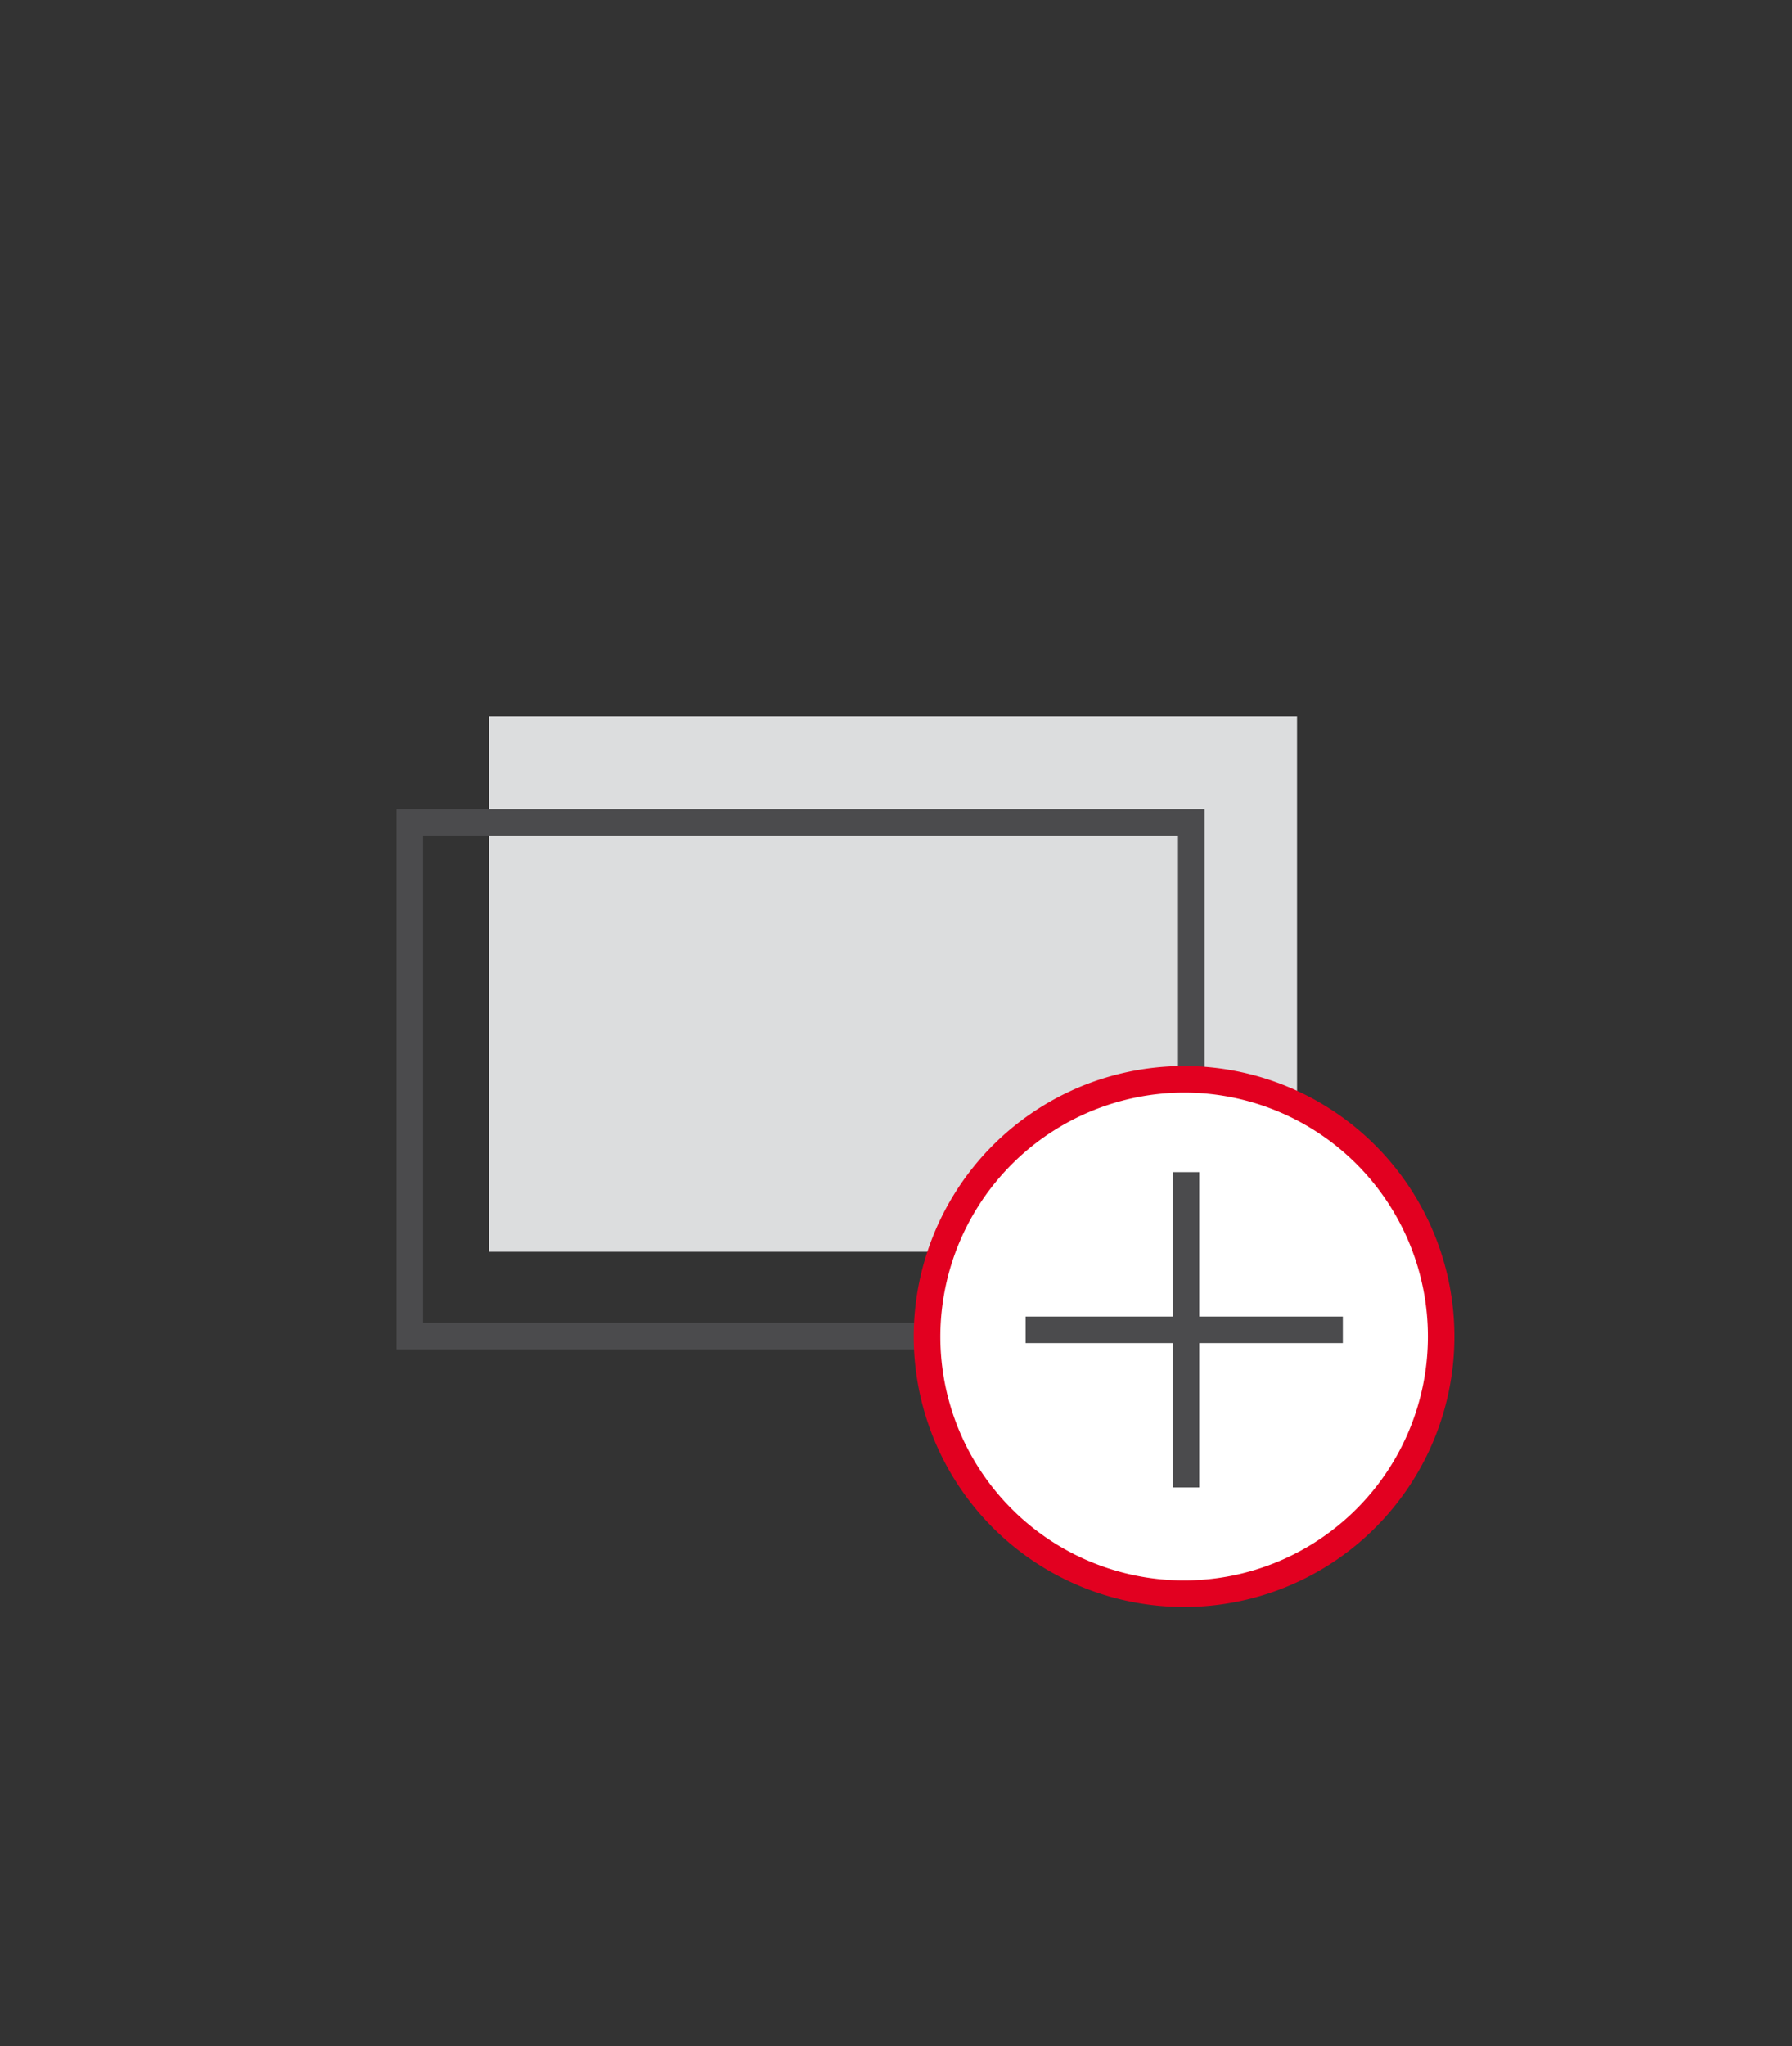 <?xml version="1.0" encoding="UTF-8"?>
<svg xmlns="http://www.w3.org/2000/svg" id="Ebene_1" data-name="Ebene 1" viewBox="0 0 337.48 385.14">
  <rect x="0" y="0" width="337.48" height="385.14" fill="#333333" stroke="none"/>
  <defs>
    <style>.cls-1{fill:#dcddde;}.cls-2{fill:#4b4b4d;}.cls-3{fill:#fff;}.cls-4{fill:#e20020;}.cls-5{fill:none;stroke:#4b4b4d;stroke-miterlimit:10;stroke-width:5px;}</style>
  </defs>
  <rect class="cls-1" x="92.07" y="134.85" width="152.2" height="100.77"></rect>
  <path class="cls-2" d="M221.85,157.31V249H79.66V157.31H221.85m5-5H74.66V254H226.85V152.31Z"></path>
  <circle class="cls-3" cx="223.02" cy="251.58" r="48.41"></circle>
  <path class="cls-4" d="M223,205.67a45.91,45.91,0,1,1-45.91,45.91A46,46,0,0,1,223,205.67m0-5a50.91,50.91,0,1,0,50.9,50.91A50.91,50.91,0,0,0,223,200.67Z"></path>
  <line class="cls-5" x1="223.34" y1="220.64" x2="223.34" y2="280"></line>
  <line class="cls-5" x1="193.15" y1="250.32" x2="252.89" y2="250.32"></line>
</svg>
